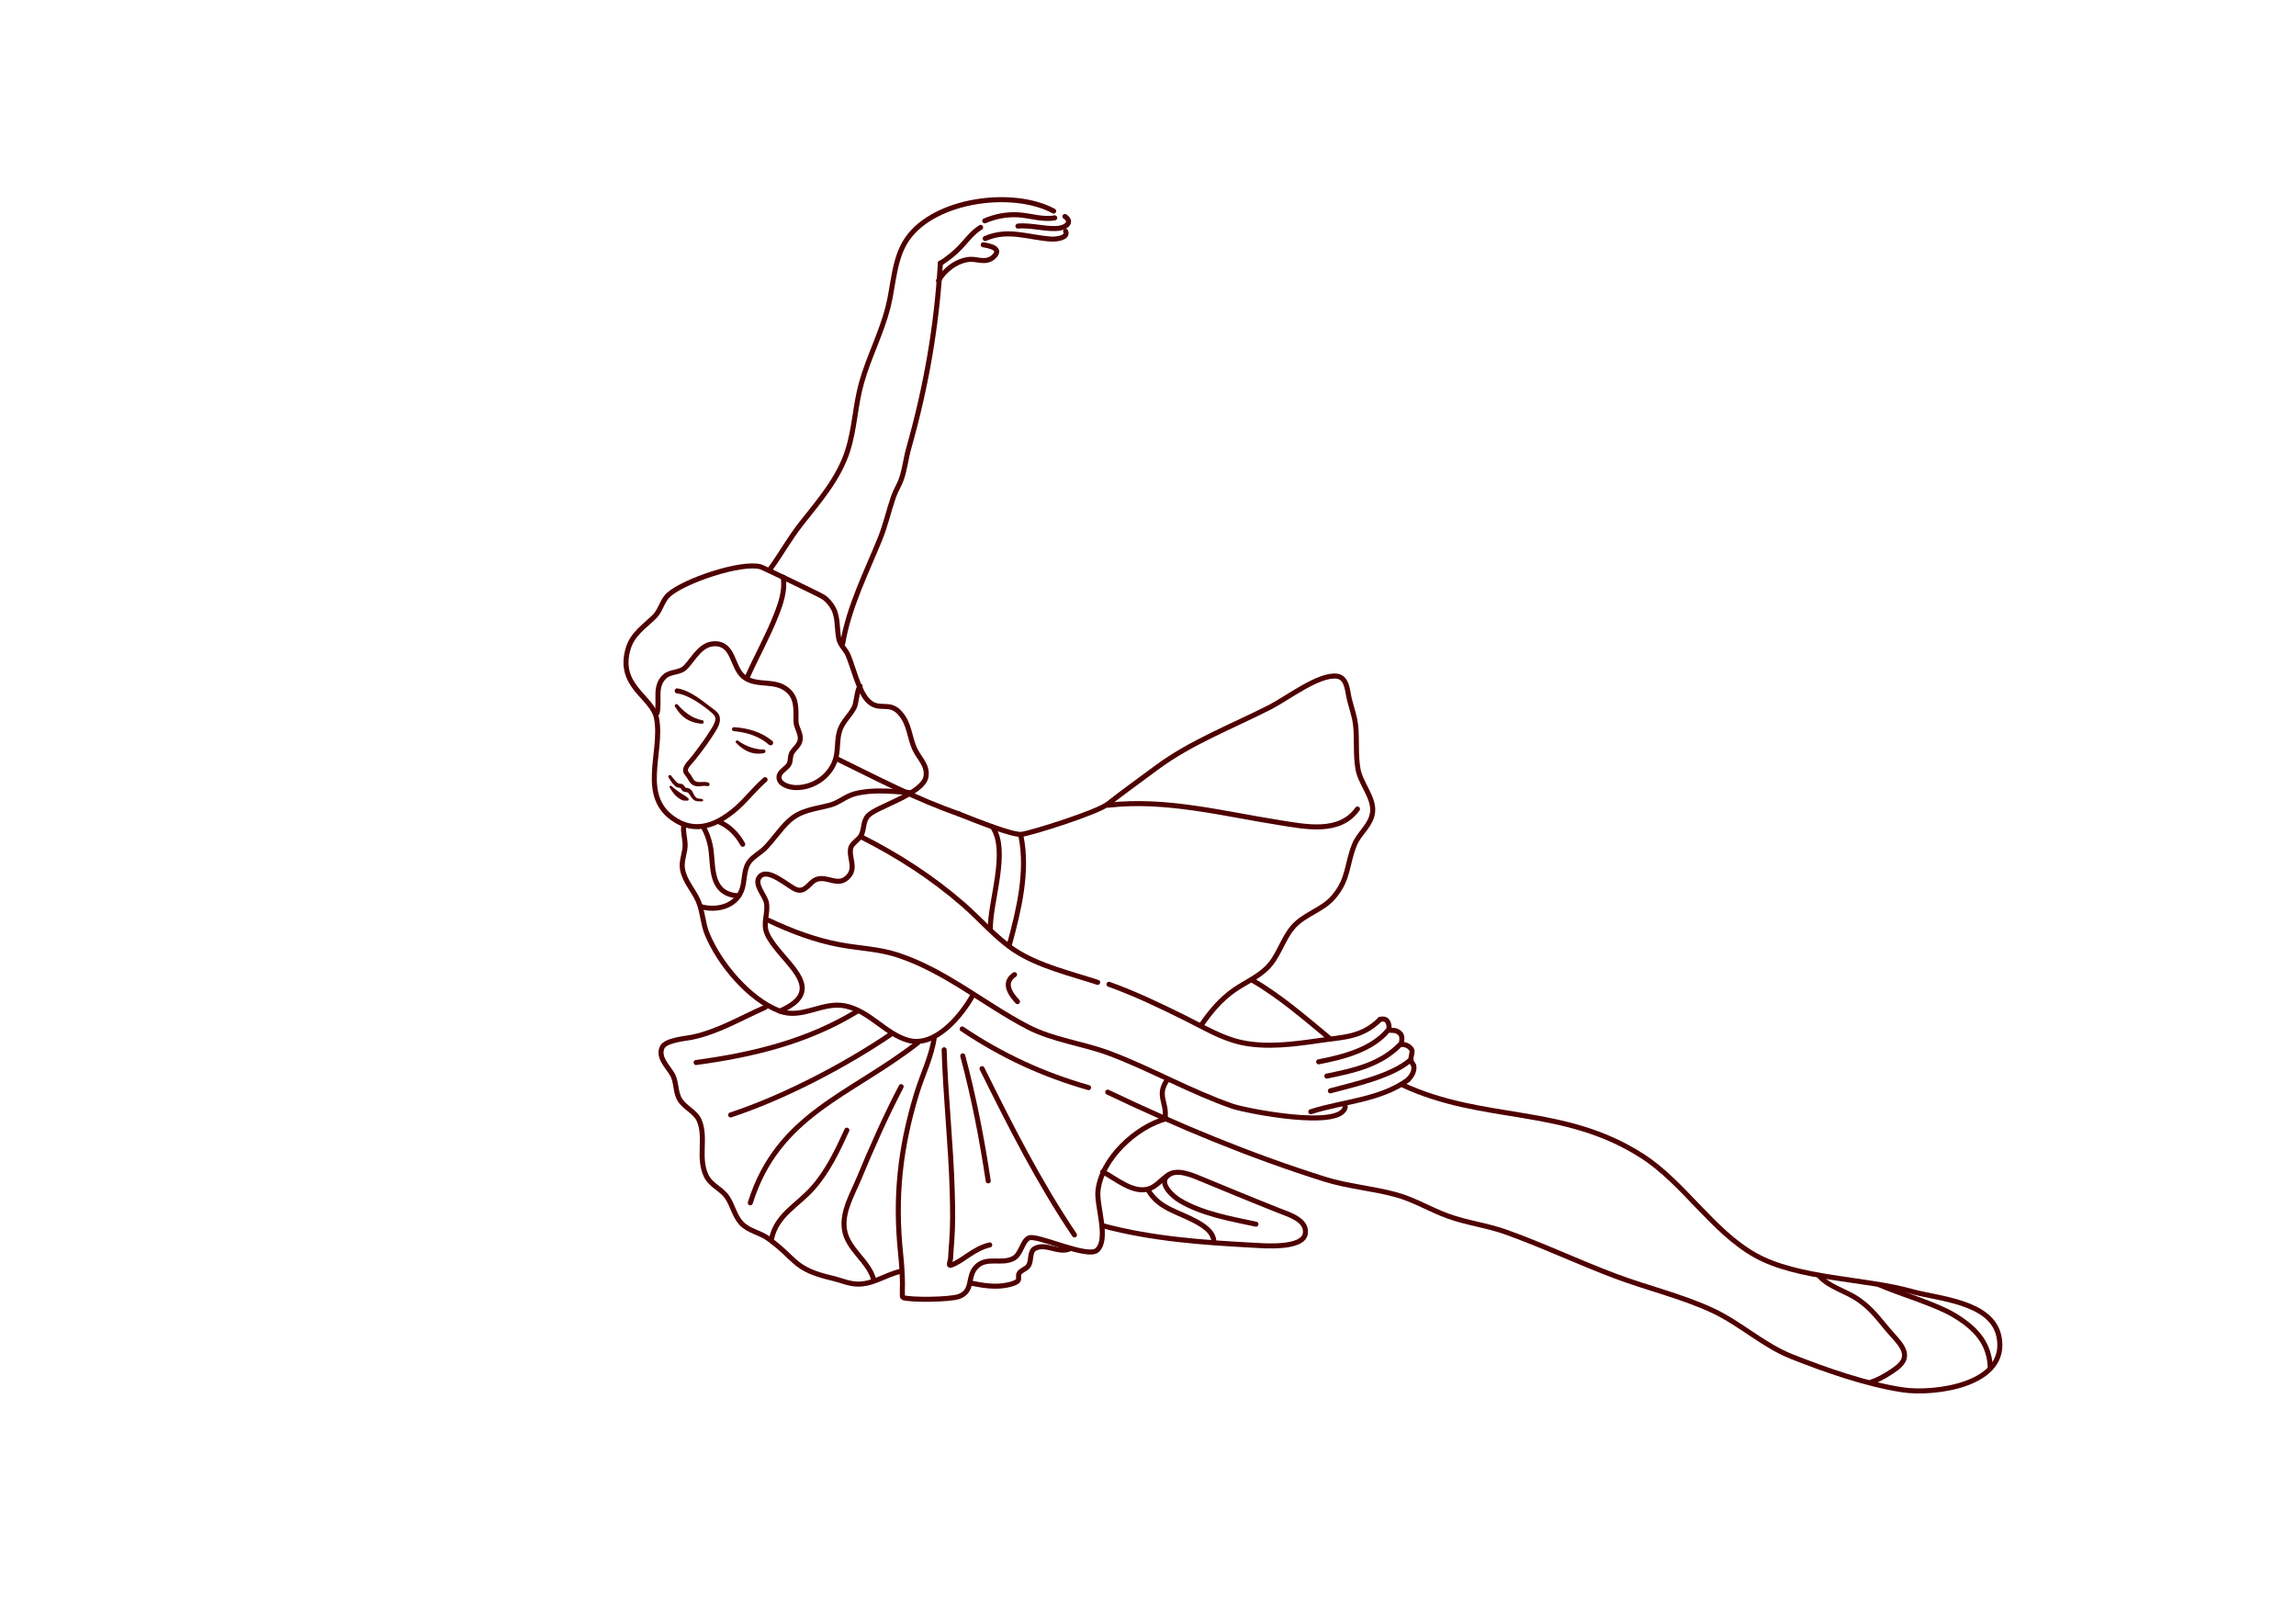 <?xml version="1.0" encoding="UTF-8" standalone="no"?> <svg xmlns="http://www.w3.org/2000/svg" xmlns:xlink="http://www.w3.org/1999/xlink" xmlns:serif="http://www.serif.com/" width="100%" height="100%" viewBox="0 0 3508 2481" xml:space="preserve" style="fill-rule:evenodd;clip-rule:evenodd;stroke-linecap:round;stroke-linejoin:round;stroke-miterlimit:1.5;"> <path d="M1609.88,322.468C1548.03,288.842 1428.69,304.339 1386.46,364.539C1365.4,394.568 1365.54,435.056 1356.63,469.745C1346.49,509.246 1327.24,545.685 1316.23,584.916C1306.63,619.092 1305.88,655.114 1294.98,688.883C1281.23,731.476 1251.24,765.541 1224.07,800.073C1205.87,823.213 1194.09,845.445 1176.75,869.247" style="fill:none;stroke:rgb(79,0,0);stroke-width:7.7px;"></path> <path d="M1611.47,332.803C1592.94,336.055 1575.09,329.55 1556.74,328.251C1538.9,326.987 1520.99,330.368 1504.61,337.357" style="fill:none;stroke:rgb(79,0,0);stroke-width:7.7px;"></path> <path d="M1627.06,330.671C1638.63,338.625 1630.33,346.703 1618.52,348.57C1600.59,351.404 1576.72,343.421 1555.31,345.375" style="fill:none;stroke:rgb(79,0,0);stroke-width:7.7px;"></path> <path d="M1628.15,353.326C1632.88,363.816 1612.53,365.628 1606.54,365.255C1571.22,363.051 1540.29,348.974 1505.26,364.426" style="fill:none;stroke:rgb(79,0,0);stroke-width:7.7px;"></path> <path d="M1498.26,347.344C1485.48,355.227 1477.14,367.244 1466.95,377.932C1457.97,387.361 1447.75,395.1 1436.94,402.303" style="fill:none;stroke:rgb(79,0,0);stroke-width:7.7px;"></path> <path d="M1502.2,373.9C1511.46,375.546 1532.68,379.228 1517.64,392.818C1516.07,394.242 1514.18,395.404 1512.25,396.262C1502.21,400.7 1491.55,395.338 1481.23,396.233C1462.26,397.878 1442.95,412.192 1433.98,428.727" style="fill:none;stroke:rgb(79,0,0);stroke-width:7.7px;"></path> <path d="M1436.78,401.723C1431.2,498.268 1414.98,591.103 1388.64,683.947C1384.19,699.599 1382.65,715.873 1377.38,731.334C1374.11,740.956 1368.41,749.396 1365.13,758.978C1357.76,780.467 1352.99,802.432 1344.37,823.577C1323.3,875.229 1296.96,927.346 1287.57,982.825" style="fill:none;stroke:rgb(79,0,0);stroke-width:7.7px;"></path> <path d="M1174.18,1405.94C1208.95,1422.34 1245.04,1436.08 1282.9,1443.16C1312.84,1448.76 1342.63,1449.42 1371.79,1459.04C1444.57,1483.05 1502.88,1533.43 1569.77,1568.42C1609.08,1588.99 1654.58,1593.83 1695.81,1609.4C1759.47,1633.46 1819.05,1667.72 1883.43,1690.02C1902.17,1696.51 2050.41,1726.27 2055.35,1690.57" style="fill:none;stroke:rgb(79,0,0);stroke-width:7.7px;"></path> <path d="M2002.73,1698.32C2051.29,1682.67 2109.03,1680.62 2151.46,1649.41" style="fill:none;stroke:rgb(79,0,0);stroke-width:7.7px;"></path> <path d="M2032.66,1666.37C2067.93,1656.84 2125.68,1644.35 2154.59,1619.6" style="fill:none;stroke:rgb(79,0,0);stroke-width:7.7px;"></path> <path d="M2108.25,1557.25C2120.94,1554.07 2122.48,1564.73 2122.43,1571.48C2122.4,1577.24 2131.16,1570.06 2139.38,1579.05C2145.2,1585.42 2138.63,1595.67 2142.5,1595.62C2148.35,1595.52 2153.75,1598.5 2156.8,1603.28C2158.93,1606.62 2155.48,1613.39 2155.7,1618.88C2155.83,1622.09 2159.07,1625.51 2159.87,1627.67" style="fill:none;stroke:rgb(79,0,0);stroke-width:7.7px;"></path> <path d="M1316.56,1278.8C1373.28,1307.59 1423.71,1340.06 1471.59,1381.6C1497.79,1404.34 1521.77,1432.98 1550.85,1452.03C1587.11,1475.78 1636.03,1487.23 1677.09,1500.68" style="fill:none;stroke:rgb(79,0,0);stroke-width:7.7px;"></path> <path d="M1554.57,1530.12C1543.33,1517.96 1531.86,1500.99 1550.09,1488.89" style="fill:none;stroke:rgb(79,0,0);stroke-width:7.7px;"></path> <path d="M1692.48,1668.4C1800.09,1719.8 1909.64,1765.36 2023.53,1801.22C2059.24,1812.46 2096.26,1815.15 2132.17,1824.84C2160.55,1832.5 2185.03,1847.83 2212.44,1857.76C2241.28,1868.21 2272.14,1871.85 2301.1,1882.23C2357.54,1902.48 2411.92,1928.24 2468.04,1949.4C2517.2,1967.93 2569.28,1979.84 2616.99,2002.13C2659.3,2021.9 2693.91,2055.04 2737.39,2072.32C2788.85,2092.78 2853.37,2115.27 2907.89,2123.27C2954.87,2130.17 3070.01,2116.2 3054.05,2041.13C3042.79,1988.15 2961.12,1984.17 2920.3,1972.7C2849.07,1952.7 2746.7,1954.01 2681.72,1917.49C2616.34,1880.74 2572.6,1806.84 2509.42,1766.14C2387.8,1687.81 2266.07,1715.55 2141.19,1656.53" style="fill:none;stroke:rgb(79,0,0);stroke-width:7.7px;"></path> <path d="M2779.91,1949.57C2794.85,1966.17 2820.96,1972.57 2838.99,1985.04C2859.24,1999.05 2868.58,2012.57 2884.42,2031.28C2901.11,2051 2924.82,2069.73 2897.49,2090.07C2892.78,2093.57 2887.84,2096.9 2882.8,2099.9C2875.35,2104.33 2867.56,2108.64 2859.23,2111.19" style="fill:none;stroke:rgb(79,0,0);stroke-width:7.7px;"></path> <path d="M2871.22,1962.61C2901.98,1976.2 2957.45,1992 2986.12,2009.42C3017.89,2028.71 3039.9,2051.28 3040.9,2090.05" style="fill:none;stroke:rgb(79,0,0);stroke-width:7.7px;"></path> <path d="M1783.25,1649.95C1766.74,1673.29 1783.39,1684.62 1780.07,1707.69" style="fill:none;stroke:rgb(79,0,0);stroke-width:7.7px;"></path> <path d="M1470.05,1571.85C1531.17,1612.85 1592.86,1641.34 1663.2,1661.49" style="fill:none;stroke:rgb(79,0,0);stroke-width:7.7px;"></path> <path d="M1442.52,1603.67C1444.74,1676.38 1452.95,1748.78 1454.92,1821.44C1455.59,1845.99 1456.07,1870.95 1454.18,1895.46C1453.55,1903.74 1452.79,1912.01 1452.49,1920.32C1452.47,1920.78 1452.45,1921.25 1452.44,1921.71C1452.32,1925.45 1448.62,1933.92 1452.22,1932.92C1469.05,1928.26 1487.28,1907.27 1512.2,1901.78" style="fill:none;stroke:rgb(79,0,0);stroke-width:7.7px;"></path> <path d="M1470.98,1612.95C1488.01,1676.6 1500.07,1739.03 1509.9,1803.93" style="fill:none;stroke:rgb(79,0,0);stroke-width:7.7px;"></path> <path d="M1500.45,1632.48C1543.63,1719.55 1587.21,1805.88 1641.62,1886.51" style="fill:none;stroke:rgb(79,0,0);stroke-width:7.7px;"></path> <path d="M1402.3,1592.99C1299.08,1673.36 1188.82,1702 1146.37,1837.45" style="fill:none;stroke:rgb(79,0,0);stroke-width:7.7px;"></path> <path d="M1542.6,1441.76C1556.62,1390.38 1570.77,1331.73 1560.05,1277.99" style="fill:none;stroke:rgb(79,0,0);stroke-width:7.7px;"></path> <path d="M1293.87,1726.48C1279.67,1757.69 1264.07,1790.46 1240.82,1816.15C1217.92,1841.43 1186.86,1856.18 1178.97,1891.71" style="fill:none;stroke:rgb(79,0,0);stroke-width:7.7px;"></path> <path d="M1376.83,1659.98C1352.77,1706.01 1332.01,1753.15 1312.05,1801.05C1302.18,1824.72 1286.38,1851.03 1290.1,1877.58C1294.44,1908.69 1327.32,1925.59 1335.15,1955.6" style="fill:none;stroke:rgb(79,0,0);stroke-width:7.7px;"></path> <path d="M1692.99,1230.08C1781.1,1219.88 1868.85,1243.17 1955.24,1256.73C1994.71,1262.93 2046.78,1274.22 2074.04,1235.87" style="fill:none;stroke:rgb(79,0,0);stroke-width:7.7px;"></path> <path d="M1388.23,1210.6C1360.98,1208.81 1332.37,1205.57 1305.59,1212.72C1292.21,1216.3 1281.93,1226.1 1268.65,1229.74C1244.98,1236.22 1223.83,1236.83 1204.94,1254.47C1191.48,1267.04 1181.57,1282.86 1168.58,1295.89C1160.85,1303.63 1148.68,1309.48 1143.15,1318.9C1135.8,1331.42 1138.28,1347.42 1132.88,1360.73C1123.01,1385.05 1094.73,1391.5 1071.71,1385.22" style="fill:none;stroke:rgb(79,0,0);stroke-width:7.7px;"></path> <path d="M1098,1255.1C1114.47,1262.24 1126.21,1274.17 1134.79,1289.74" style="fill:none;stroke:rgb(79,0,0);stroke-width:7.7px;"></path> <path d="M1361.6,1579.72C1290.16,1628.05 1198.17,1676.13 1116.37,1703.21" style="fill:none;stroke:rgb(79,0,0);stroke-width:7.7px;"></path> <path d="M1308.96,1545.33C1233.29,1591.36 1150.18,1611.41 1063.53,1623.12" style="fill:none;stroke:rgb(79,0,0);stroke-width:7.7px;"></path> <path d="M1912.33,1496.67C1955.06,1521.54 1992.75,1554.06 2030.68,1585.55" style="fill:none;stroke:rgb(79,0,0);stroke-width:7.7px;"></path> <path d="M1835.08,1566.48C1849.12,1545.87 1865.47,1526.31 1886.11,1512.11C1902.31,1500.95 1920.76,1493.1 1935.09,1479.35C1953.54,1461.65 1958.93,1435.99 1974.96,1416.89C1992.38,1396.15 2020.45,1390.76 2037.84,1370C2061.41,1341.86 2057.18,1319.95 2069.77,1289.68C2077.22,1271.78 2095.54,1260.36 2097.25,1239.5C2099.01,1217.95 2078.78,1196.69 2074.91,1175.39C2070.81,1152.81 2073.7,1129.93 2071.12,1107.29C2069.6,1093.87 2064.87,1081.19 2061.64,1068.15C2058.58,1055.83 2058.55,1035 2042.71,1032.96C2014.95,1029.38 1966.82,1066.77 1940.7,1080.1C1882.66,1109.74 1820,1133.44 1767.32,1172.51C1751.48,1184.25 1708.4,1215.56 1693.09,1227.91C1676.72,1241.11 1576.31,1272.51 1561.04,1274.53C1547.61,1276.3 1494.53,1255.06 1464.92,1243.36" style="fill:none;stroke:rgb(79,0,0);stroke-width:7.7px;"></path> <path d="M1465.77,1243.56C1400.83,1221.16 1340.19,1189.28 1278.24,1158.97" style="fill:none;stroke:rgb(79,0,0);stroke-width:7.7px;"></path> <path d="M1044.64,1260.77C1043.52,1272.76 1046.04,1277.29 1046.76,1288.51C1047.63,1301.91 1040.34,1314.1 1042.79,1327.99C1046.09,1346.64 1059.91,1359.96 1067.04,1376.91C1073.68,1392.72 1073.81,1410.62 1080.34,1426.57C1099.03,1472.21 1144.57,1526.54 1190.8,1544.36C1225.64,1557.8 1256.68,1529.24 1291.89,1536.78C1329.33,1544.8 1352.64,1579.38 1387.56,1589.2C1428.5,1600.7 1468.96,1551.97 1486.74,1519.64" style="fill:none;stroke:rgb(79,0,0);stroke-width:7.7px;"></path> <path d="M1074.31,1262.66C1079.49,1271.71 1083.07,1281.47 1085.21,1291.66C1090.58,1317.25 1083.4,1357.01 1116.3,1366.61C1120.41,1367.81 1124.73,1368.47 1129.02,1368.13" style="fill:none;stroke:rgb(79,0,0);stroke-width:7.7px;"></path> <path d="M1034.01,1059.19C1038.88,1059.85 1043.5,1061.2 1047.94,1063.03C1052.51,1064.91 1056.9,1067.28 1061.22,1069.86C1065.46,1072.42 1069.64,1075.17 1073.71,1078.07C1075.75,1079.52 1077.78,1080.99 1079.75,1082.53C1081.74,1084.08 1083.66,1085.69 1085.59,1087.29C1087.56,1088.98 1089.79,1090.78 1091.37,1092.95C1092.19,1094.08 1092.78,1095.34 1092.95,1096.78C1093.26,1099.35 1092.53,1101.93 1091.51,1104.47C1089.77,1108.84 1086.96,1113.03 1084.74,1116.53C1081.33,1121.97 1077.73,1127.29 1074.01,1132.53C1068.4,1140.43 1062.53,1148.16 1056.61,1155.82C1054.06,1159.13 1049.88,1163.14 1047.07,1167.3C1045.52,1169.6 1044.36,1171.95 1043.87,1174.27C1043.43,1176.36 1043.6,1178.19 1044.15,1179.85C1045.13,1182.81 1047.62,1185.16 1049.58,1187.91C1051.38,1190.44 1052.35,1192.96 1053.98,1195.09C1055.31,1196.84 1056.98,1198.4 1059.47,1199.62C1061.88,1200.77 1064.35,1201.22 1066.87,1201.25C1071.35,1201.28 1075.97,1199.72 1080.44,1200.92C1081.96,1201.37 1083.57,1200.51 1084.03,1198.99C1084.48,1197.47 1083.62,1195.86 1082.1,1195.4C1077.24,1193.79 1072.05,1194.96 1067.11,1194.64C1065.57,1194.55 1064.06,1194.23 1062.63,1193.45C1061.28,1192.73 1060.42,1191.82 1059.71,1190.83C1058.17,1188.7 1057.23,1186.24 1055.49,1183.74C1054.14,1181.8 1052.35,1180.17 1051.37,1178.21C1051.03,1177.52 1050.86,1176.75 1051.07,1175.82C1051.5,1173.84 1052.81,1171.88 1054.31,1169.94C1056.98,1166.48 1060.36,1163.2 1062.53,1160.41C1068.54,1152.7 1074.52,1144.91 1080.21,1136.93C1084.02,1131.58 1087.7,1126.13 1091.18,1120.56C1093.59,1116.66 1096.68,1111.99 1098.43,1107.1C1099.78,1103.34 1100.38,1099.47 1099.71,1095.75C1099.23,1093.17 1098.08,1090.93 1096.46,1088.98C1094.44,1086.54 1091.73,1084.54 1089.28,1082.7C1087.35,1081.2 1085.39,1079.75 1083.45,1078.25C1080.54,1076.01 1077.64,1073.74 1074.68,1071.56C1071.37,1069.11 1068.01,1066.73 1064.59,1064.49C1060.11,1061.54 1055.53,1058.84 1050.75,1056.62C1045.82,1054.32 1040.68,1052.57 1035.2,1051.59C1033.1,1051.26 1031.13,1052.69 1030.8,1054.79C1030.47,1056.89 1031.91,1058.86 1034.01,1059.19Z" style="fill:rgb(79,0,0);"></path> <path d="M1004,1089.16C1008.36,1070.46 999.342,1048.84 1015.16,1033.83C1024.68,1024.8 1038.59,1028.78 1047.85,1018.88C1060.22,1005.66 1070.73,983.903 1091.44,983.406C1122,982.672 1117.91,1020.17 1136.82,1034.38C1157.16,1049.68 1184.61,1036.67 1204.74,1055.51C1218.27,1068.18 1215.84,1085 1216.17,1101.66C1216.37,1111.31 1223.43,1119.58 1222.75,1128.97C1222.08,1138.31 1213.86,1142.96 1209.68,1150.35C1207.14,1154.82 1208.12,1161.66 1205.93,1166.57C1202.58,1174.07 1190.81,1178.11 1190.26,1186.62C1189.49,1198.38 1206.02,1202.77 1214.84,1203.09C1242.79,1204.1 1269.92,1185.14 1277.1,1157.8C1280.78,1143.78 1278.48,1129.01 1283.29,1115.09C1288.08,1101.26 1299.42,1092.67 1305.55,1079.84C1308.2,1074.29 1309.96,1051.06 1314.18,1048.29" style="fill:none;stroke:rgb(79,0,0);stroke-width:7.7px;"></path> <path d="M1121.1,1116.88C1130.99,1117.77 1140.76,1119.71 1149.95,1123.09C1159,1126.42 1167.48,1131.16 1174.94,1137.7C1176.55,1139.08 1178.99,1138.88 1180.36,1137.27C1181.74,1135.65 1181.55,1133.22 1179.93,1131.84C1171.6,1124.93 1162.21,1119.97 1152.23,1116.61C1142.41,1113.31 1132.03,1111.52 1121.56,1110.87C1119.9,1110.74 1118.45,1111.99 1118.32,1113.65C1118.2,1115.31 1119.44,1116.76 1121.1,1116.88Z" style="fill:rgb(79,0,0);"></path> <path d="M1124.84,1134.97C1128.07,1138.3 1131.58,1141.32 1135.4,1143.88C1138.02,1145.64 1140.76,1147.18 1143.65,1148.38C1146.59,1149.59 1149.67,1150.46 1152.82,1150.93C1157.45,1151.62 1162.21,1151.43 1167.03,1150.52C1168.59,1150.33 1169.7,1148.92 1169.51,1147.36C1169.33,1145.81 1167.91,1144.7 1166.36,1144.88C1162.14,1145.1 1158.12,1144.47 1154.18,1143.59C1151.52,1142.99 1148.92,1142.23 1146.36,1141.32C1143.1,1140.17 1139.89,1138.88 1136.82,1137.24C1133.68,1135.57 1130.66,1133.73 1127.79,1131.6C1126.86,1130.78 1125.45,1130.87 1124.63,1131.8C1123.81,1132.73 1123.9,1134.15 1124.84,1134.97Z" style="fill:rgb(79,0,0);"></path> <path d="M1031.46,1079.68C1034.26,1084.14 1037.12,1088.14 1040.4,1091.56C1042.8,1094.05 1045.4,1096.23 1048.21,1098.06C1051.05,1099.91 1054.12,1101.39 1057.4,1102.57C1061.87,1104.17 1066.74,1105.18 1072.15,1105.62C1073.65,1105.82 1075.03,1104.77 1075.23,1103.27C1075.43,1101.77 1074.38,1100.39 1072.88,1100.19C1068.12,1099.27 1063.92,1097.84 1060.06,1096.06C1057.34,1094.8 1054.86,1093.3 1052.43,1091.67C1050,1090.05 1047.67,1088.27 1045.39,1086.3C1042.08,1083.44 1038.8,1080.32 1035.65,1076.61C1034.8,1075.45 1033.17,1075.2 1032.02,1076.05C1030.86,1076.89 1030.61,1078.52 1031.46,1079.68Z" style="fill:rgb(79,0,0);"></path> <path d="M1021.59,1187.84C1023.78,1191.11 1025.27,1193.71 1027.15,1196.17C1028.49,1197.92 1030.03,1199.58 1032.07,1201.35C1032.73,1201.91 1033.47,1202.31 1034.25,1202.62C1035.2,1203 1036.23,1203.19 1037.27,1203.36C1038.12,1203.49 1038.98,1203.53 1039.67,1203.92C1040.11,1204.16 1040.24,1204.64 1040.47,1205.04C1040.93,1205.83 1041.39,1206.61 1041.96,1207.28C1042.49,1207.9 1043.12,1208.44 1043.86,1208.86C1044.61,1209.28 1045.35,1209.56 1046.08,1209.75C1047.05,1209.99 1047.99,1210.04 1048.94,1210.13C1049.53,1210.19 1050.16,1210.2 1050.79,1210.67C1051.59,1211.23 1052.24,1211.91 1052.82,1212.67C1054.65,1215.06 1055.97,1217.89 1058.04,1220.12C1059.99,1222.19 1061.81,1223.22 1063.75,1223.69C1066.23,1224.29 1068.86,1223.93 1072.19,1224.25C1073.19,1224.4 1074.12,1223.72 1074.28,1222.73C1074.44,1221.73 1073.76,1220.8 1072.76,1220.64C1069.75,1219.98 1067.3,1220.08 1065.1,1219.26C1064,1218.86 1063.05,1218.09 1062.04,1216.75C1060.29,1214.44 1059.36,1211.6 1057.81,1209.17C1056.96,1207.84 1055.93,1206.65 1054.67,1205.61C1053.62,1204.75 1052.57,1204.29 1051.55,1203.98C1050.67,1203.71 1049.8,1203.61 1048.93,1203.51C1048.34,1203.43 1047.75,1203.4 1047.14,1203.05C1046.71,1202.81 1046.58,1202.3 1046.33,1201.87C1045.84,1201.06 1045.32,1200.26 1044.66,1199.57C1044.12,1199.01 1043.51,1198.51 1042.76,1198.12C1042.06,1197.77 1041.32,1197.51 1040.53,1197.35C1039.67,1197.17 1038.76,1197.08 1037.85,1196.98C1037.18,1196.9 1036.49,1196.94 1035.95,1196.54C1034.14,1195.18 1032.77,1193.9 1031.53,1192.53C1029.53,1190.31 1027.87,1187.94 1025.5,1184.98C1024.71,1183.9 1023.19,1183.66 1022.11,1184.45C1021.03,1185.25 1020.8,1186.76 1021.59,1187.84Z" style="fill:rgb(79,0,0);"></path> <path d="M1023.39,1203.37C1025.5,1206.86 1027.67,1210.15 1030.26,1213.2C1031.15,1214.25 1032.09,1215.22 1033.1,1216.15C1034.11,1217.1 1035.19,1217.96 1036.32,1218.76C1038.6,1220.36 1040.99,1221.91 1043.7,1222.74C1044.26,1222.91 1044.8,1223.02 1045.39,1223.07C1046.81,1223.2 1047.99,1223.17 1049.46,1223.07C1050.61,1223.41 1051.83,1222.74 1052.16,1221.59C1052.5,1220.43 1051.84,1219.22 1050.68,1218.88C1049.52,1218.03 1048.79,1217.1 1047.65,1216.28C1046.98,1215.8 1046.29,1215.39 1045.58,1214.98C1043.51,1213.8 1041.48,1212.6 1039.54,1211.25C1038.55,1210.56 1037.55,1209.88 1036.56,1209.17C1035.55,1208.44 1034.54,1207.75 1033.54,1206.99C1031.03,1205.1 1028.63,1203.17 1026.28,1201.01C1025.63,1200.22 1024.45,1200.1 1023.66,1200.75C1022.86,1201.4 1022.74,1202.58 1023.39,1203.37Z" style="fill:rgb(79,0,0);"></path> <path d="M1196.62,881.762C1200.07,901.176 1192.93,921.812 1185.9,939.704C1173.1,972.282 1156.04,1002.55 1141.81,1034.39" style="fill:none;stroke:rgb(79,0,0);stroke-width:7.7px;"></path> <path d="M1516.58,1263.37C1541.3,1299.9 1513.29,1374.65 1513.02,1418.54" style="fill:none;stroke:rgb(79,0,0);stroke-width:7.7px;"></path> <path d="M1191.54,1544.5C1270.2,1510.49 1190.8,1468.2 1172.17,1426.81C1164.67,1410.16 1174.15,1395.7 1170.94,1378.78C1168.87,1367.88 1151.5,1351 1160.36,1339.75C1172.98,1323.72 1205.09,1355.08 1216.89,1359.08C1231.58,1364.06 1236.6,1346.46 1248.8,1343C1265.21,1338.34 1279.71,1354.46 1294.71,1340.45C1310.01,1326.14 1295.65,1309.67 1300.09,1294.45C1301.76,1288.73 1311.78,1282.55 1315.08,1277.12C1321.19,1267.06 1317.7,1255.17 1326.4,1245.92C1339.77,1231.72 1411.58,1212.68 1414.97,1185.51C1417.06,1168.74 1404.81,1159.04 1398.2,1145.36C1388.94,1126.17 1390.26,1106.37 1375.01,1089.21C1358.06,1070.13 1342.77,1087.94 1325.64,1069.86C1311.49,1054.92 1303.07,1017.32 1295.49,1000.31C1291.68,991.761 1283.66,985.422 1281.67,976.179C1278.38,960.871 1280.8,944.134 1273.46,929.838C1269.86,922.814 1264.17,916.078 1257.49,911.754C1252.36,908.432 1165.34,866.718 1161.97,865.825C1132.16,857.938 1045.51,887.255 1021.88,908.284C1011.37,917.643 1009.59,932.557 999.778,942.114C984.2,957.282 966.247,968.764 959.73,990.914C942.818,1048.4 996.618,1064.33 1003.02,1096.75C1013.44,1149.47 973.658,1218.84 1034.31,1254.23C1050.79,1263.84 1068.31,1265.37 1086.36,1259C1098.47,1254.73 1109.28,1247.76 1119.31,1239.85C1137.76,1225.3 1151.31,1206.16 1168.94,1191.05" style="fill:none;stroke:rgb(79,0,0);stroke-width:7.7px;"></path> <path d="M1169.28,1538.76C1131.76,1555.13 1097.38,1576.22 1056.94,1584.58C1047.56,1586.52 1016.66,1588.77 1011.63,1600.19C1004.93,1615.39 1020.16,1629.19 1026.99,1640.87C1034.1,1653.02 1031.3,1667.48 1038.62,1679.77C1046.26,1692.6 1062.66,1698.03 1068.49,1712.02C1079.48,1738.41 1065.68,1769.39 1079.32,1796.78C1086.39,1810.98 1102.02,1815.97 1110.79,1828.58C1119.45,1841.04 1121.94,1856.84 1132.3,1868.28C1143.46,1880.61 1160.84,1882.57 1173.87,1892.08C1218.65,1924.75 1211.33,1938.57 1272,1952.69C1284.13,1955.52 1296.02,1960.94 1308.57,1961.57C1333.19,1962.8 1353.04,1947.15 1376.18,1942.09" style="fill:none;stroke:rgb(79,0,0);stroke-width:7.7px;"></path> <path d="M1427.62,1583.69C1423.54,1614.06 1409.37,1641.48 1400.52,1670.54C1374.98,1754.39 1367.02,1829.49 1376.1,1915.76C1377.64,1930.38 1378.51,1944.97 1378.86,1959.67C1378.9,1961.59 1378.12,1981.63 1379.29,1982.06C1391.35,1986.44 1452.8,1985.38 1465.33,1980.52C1488.45,1971.56 1476.75,1950.37 1491.78,1935.08C1507.65,1918.94 1530.56,1932.15 1548.64,1922.24C1560.17,1915.91 1561.98,1895.74 1571.96,1891.13C1584.33,1885.42 1661.93,1923.06 1676.31,1909.72C1694.54,1892.81 1675.3,1842.43 1677.51,1819.71C1682.26,1770.98 1735.14,1721.31 1782,1708.86" style="fill:none;stroke:rgb(79,0,0);stroke-width:7.7px;"></path> <path d="M1483.19,1960.01C1500.88,1963.67 1520.49,1966.9 1538.48,1963.15C1543.77,1962.04 1550.26,1960.66 1554.62,1957.22C1558.12,1954.46 1554.78,1948.76 1557.16,1945.1C1560.53,1939.95 1567.46,1938.87 1571.05,1933.97C1576.63,1926.37 1572.39,1911.93 1581.21,1907.22C1598.16,1898.15 1617.27,1915.6 1634.95,1907.53" style="fill:none;stroke:rgb(79,0,0);stroke-width:7.7px;"></path> <path d="M1685.43,1872.6C1760.44,1892.66 1837.38,1898.09 1914.61,1902.22C1929.61,1903.02 1991.51,1908.54 1994.47,1883.9C1996.94,1863.37 1968.9,1855.21 1954.37,1849.48C1913.37,1833.27 1872.64,1816.33 1831.88,1799.53C1818.93,1794.19 1796.13,1784.84 1783.56,1796.17C1769.73,1808.64 1793.21,1828.29 1802.45,1833.81C1836.83,1854.31 1880.16,1861.79 1918.92,1870.1" style="fill:none;stroke:rgb(79,0,0);stroke-width:7.7px;"></path> <path d="M1786.33,1794.26C1775.46,1800.3 1767.63,1812.12 1755.56,1816.01C1731.36,1823.82 1705.12,1800.6 1684.91,1790.02" style="fill:none;stroke:rgb(79,0,0);stroke-width:7.7px;"></path> <path d="M1754.38,1818.09C1770.05,1845.86 1800.8,1851.41 1826.6,1865.54C1838.07,1871.82 1853.33,1881.03 1854.56,1895.64" style="fill:none;stroke:rgb(79,0,0);stroke-width:7.7px;"></path> <path d="M2151.62,1649C2156.95,1643.98 2161.16,1636.38 2160.22,1628.81" style="fill:none;stroke:rgb(79,0,0);stroke-width:7.7px;"></path> <path d="M2027.23,1643.87C2068.75,1635.34 2108.84,1626.78 2139.36,1595.58" style="fill:none;stroke:rgb(79,0,0);stroke-width:7.7px;"></path> <path d="M2014.75,1622.04C2051.4,1614.99 2096.66,1603.62 2121.27,1573.18" style="fill:none;stroke:rgb(79,0,0);stroke-width:7.7px;"></path> <path d="M1694.39,1503.62C1734.44,1517.92 1774.07,1537.01 1812.17,1555.93C1839.44,1569.46 1866.75,1586.11 1896.83,1592.57C1935.27,1600.82 1977.26,1595.16 2015.65,1589.56C2052.88,1584.12 2080.3,1584.96 2108.01,1557.91" style="fill:none;stroke:rgb(79,0,0);stroke-width:7.7px;"></path> </svg> 